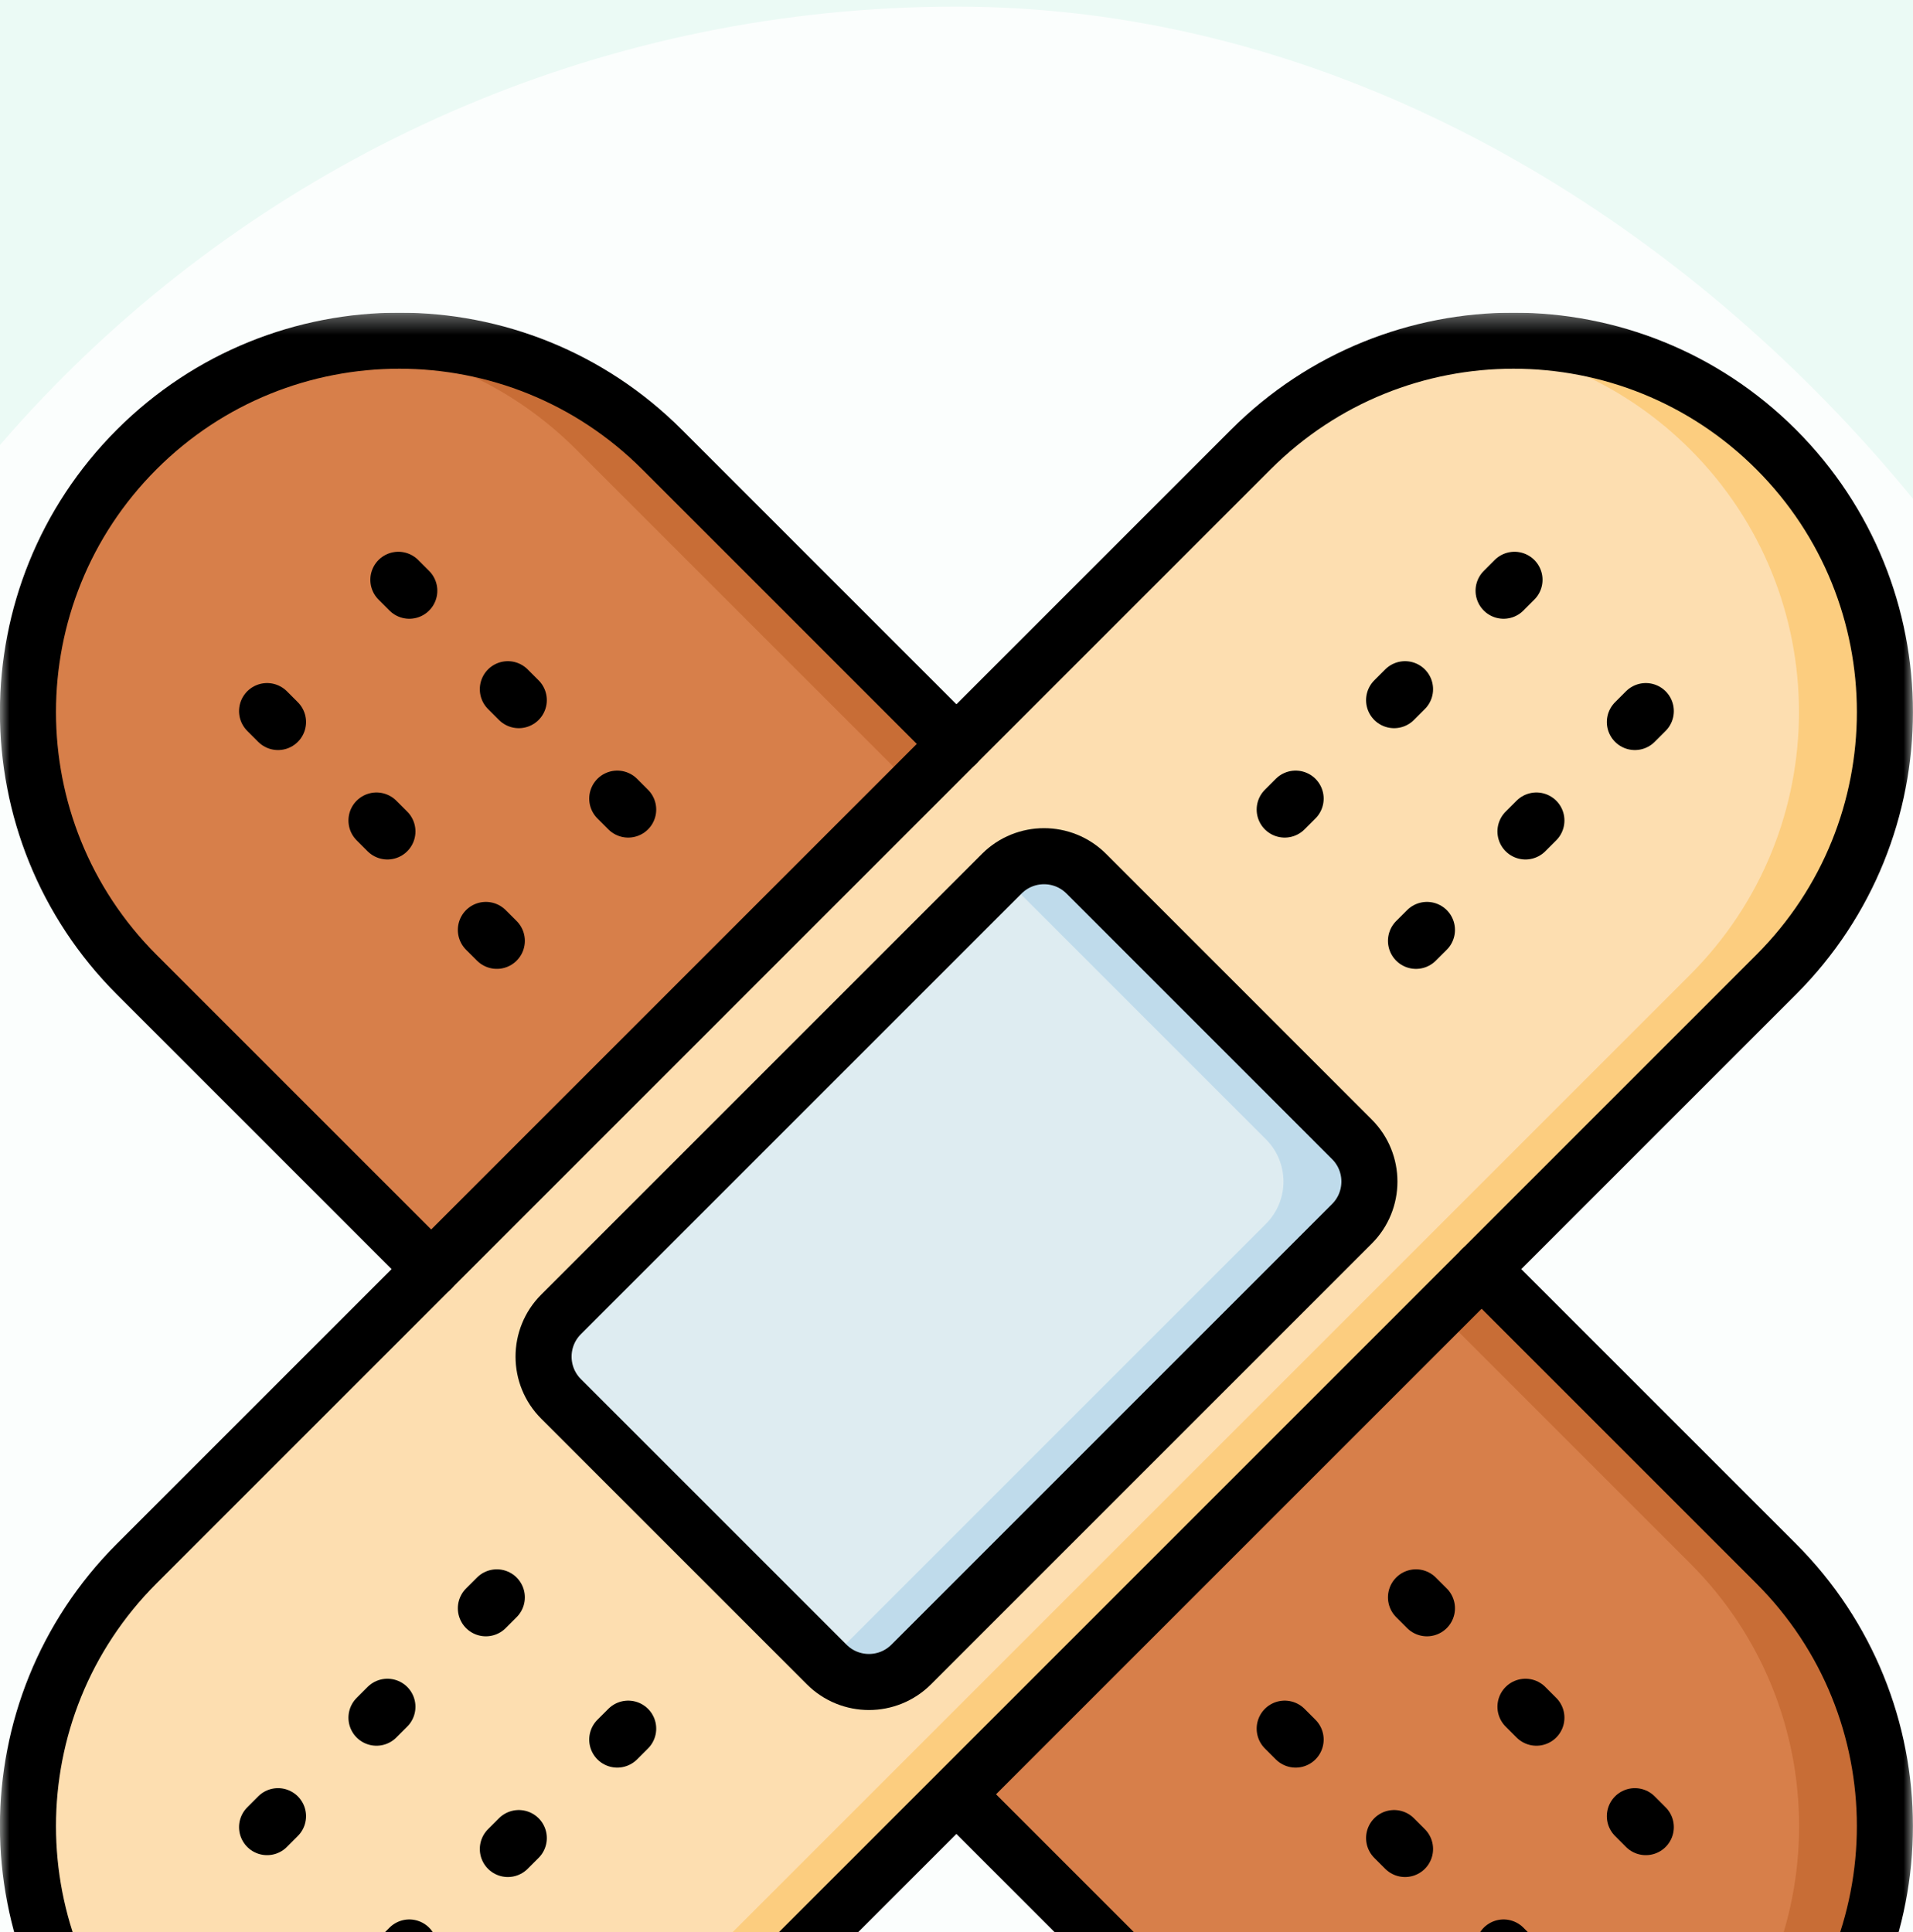 <svg width="100" height="101" viewBox="0 0 100 101" fill="none" xmlns="http://www.w3.org/2000/svg">
<rect width="100" height="101" fill="#F5F5F5"/>
<rect width="1440" height="7735" transform="translate(-249 -2075)" fill="white"/>
<g filter="url(#filter0_dd_454_5370)">
<rect x="-148.5" y="-63.654" width="397" height="270.586" rx="10.586" fill="#EBFAF5"/>
<rect x="-16" y="-15.654" width="132" height="132" rx="66" fill="white" fill-opacity="0.8"/>
<g clip-path="url(#clip0_454_5370)">
<mask id="mask0_454_5370" style="mask-type:luminance" maskUnits="userSpaceOnUse" x="-1" y="0" width="101" height="101">
<path d="M-0.004 0.345H99.996V100.345H-0.004V0.345Z" fill="white"/>
</mask>
<g mask="url(#mask0_454_5370)">
<path d="M7.147 34.952C-0.434 27.371 -0.434 15.078 7.147 7.497C14.729 -0.085 27.021 -0.085 34.603 7.497L92.845 65.739C100.427 73.321 100.427 85.613 92.845 93.195C85.263 100.776 72.971 100.776 65.389 93.195L7.147 34.952Z" fill="#D77F4A"/>
<path d="M92.846 65.739L34.604 7.496C30.242 3.134 24.32 1.282 18.633 1.94C22.829 2.426 26.898 4.277 30.117 7.496L88.359 65.739C95.941 73.32 95.941 85.613 88.359 93.194C85.14 96.413 81.071 98.265 76.875 98.751C82.562 99.408 88.484 97.557 92.846 93.194C100.428 85.613 100.428 73.32 92.846 65.739Z" fill="#C86D36"/>
<path d="M65.389 7.496C72.971 -0.085 85.263 -0.085 92.845 7.496C100.427 15.078 100.427 27.37 92.845 34.952L34.603 93.194C27.021 100.776 14.729 100.776 7.147 93.194C-0.434 85.612 -0.434 73.32 7.147 65.739L65.389 7.496Z" fill="#FDDEB0"/>
<path d="M70.669 47.979L47.633 71.015C46.413 72.236 44.434 72.236 43.214 71.015L29.329 57.131C28.109 55.911 28.109 53.932 29.329 52.712L52.366 29.675C53.586 28.455 55.565 28.455 56.785 29.675L70.669 43.56C71.89 44.78 71.89 46.759 70.669 47.979Z" fill="#DEECF1"/>
<path d="M92.845 7.497C88.482 3.133 82.558 1.282 76.871 1.941C81.067 2.427 85.134 4.278 88.353 7.497C95.934 15.078 95.934 27.37 88.353 34.952L30.11 93.194C26.892 96.413 22.825 98.264 18.629 98.75C24.317 99.409 30.24 97.558 34.603 93.194L92.845 34.952C100.426 27.37 100.426 15.078 92.845 7.497Z" fill="#FCCD7F"/>
<path d="M70.667 43.56L56.783 29.676C55.562 28.455 53.584 28.455 52.363 29.676L52.328 29.711L66.176 43.56C67.397 44.78 67.397 46.759 66.176 47.979L43.176 70.98L43.211 71.015C44.432 72.236 46.41 72.236 47.631 71.015L70.667 47.979C71.888 46.759 71.888 44.78 70.667 43.56Z" fill="#BFDBEB"/>
<path d="M65.389 7.496C72.971 -0.085 85.263 -0.085 92.845 7.496C100.427 15.078 100.427 27.37 92.845 34.952L34.603 93.194C27.021 100.776 14.729 100.776 7.147 93.194C-0.434 85.612 -0.434 73.32 7.147 65.739L65.389 7.496Z" stroke="black" stroke-width="2.93" stroke-miterlimit="10" stroke-linecap="round" stroke-linejoin="round"/>
<path d="M25.398 68.077L25.971 67.505" stroke="black" stroke-width="2.93" stroke-miterlimit="10" stroke-linecap="round" stroke-linejoin="round"/>
<path d="M32.266 74.941L32.838 74.369" stroke="black" stroke-width="2.93" stroke-miterlimit="10" stroke-linecap="round" stroke-linejoin="round"/>
<path d="M19.68 73.797L20.252 73.225" stroke="black" stroke-width="2.93" stroke-miterlimit="10" stroke-linecap="round" stroke-linejoin="round"/>
<path d="M26.547 80.661L27.119 80.089" stroke="black" stroke-width="2.93" stroke-miterlimit="10" stroke-linecap="round" stroke-linejoin="round"/>
<path d="M13.961 79.518L14.533 78.945" stroke="black" stroke-width="2.93" stroke-miterlimit="10" stroke-linecap="round" stroke-linejoin="round"/>
<path d="M20.824 86.381L21.396 85.809" stroke="black" stroke-width="2.93" stroke-miterlimit="10" stroke-linecap="round" stroke-linejoin="round"/>
<path d="M78.598 14.882L79.169 14.31" stroke="black" stroke-width="2.93" stroke-miterlimit="10" stroke-linecap="round" stroke-linejoin="round"/>
<path d="M85.461 21.746L86.033 21.174" stroke="black" stroke-width="2.93" stroke-miterlimit="10" stroke-linecap="round" stroke-linejoin="round"/>
<path d="M72.875 20.602L73.447 20.03" stroke="black" stroke-width="2.93" stroke-miterlimit="10" stroke-linecap="round" stroke-linejoin="round"/>
<path d="M79.742 27.466L80.314 26.894" stroke="black" stroke-width="2.93" stroke-miterlimit="10" stroke-linecap="round" stroke-linejoin="round"/>
<path d="M67.156 26.322L67.728 25.75" stroke="black" stroke-width="2.93" stroke-miterlimit="10" stroke-linecap="round" stroke-linejoin="round"/>
<path d="M74.019 33.186L74.592 32.614" stroke="black" stroke-width="2.93" stroke-miterlimit="10" stroke-linecap="round" stroke-linejoin="round"/>
<path d="M70.669 47.979L47.633 71.015C46.413 72.236 44.434 72.236 43.214 71.015L29.329 57.131C28.109 55.911 28.109 53.932 29.329 52.712L52.366 29.675C53.586 28.455 55.565 28.455 56.785 29.675L70.669 43.56C71.89 44.78 71.89 46.759 70.669 47.979Z" stroke="black" stroke-width="2.93" stroke-miterlimit="10" stroke-linecap="round" stroke-linejoin="round"/>
<path d="M77.45 50.346L92.844 65.739C100.426 73.321 100.426 85.613 92.844 93.195C85.262 100.776 72.97 100.776 65.388 93.195L50.043 77.849" stroke="black" stroke-width="2.93" stroke-miterlimit="10" stroke-linecap="round" stroke-linejoin="round"/>
<path d="M22.541 50.346L7.147 34.952C-0.434 27.37 -0.434 15.078 7.147 7.496C14.729 -0.085 27.021 -0.085 34.603 7.496L49.997 22.891" stroke="black" stroke-width="2.93" stroke-miterlimit="10" stroke-linecap="round" stroke-linejoin="round"/>
<path d="M32.266 25.75L32.838 26.322" stroke="black" stroke-width="2.93" stroke-miterlimit="10" stroke-linecap="round" stroke-linejoin="round"/>
<path d="M25.398 32.614L25.971 33.185" stroke="black" stroke-width="2.93" stroke-miterlimit="10" stroke-linecap="round" stroke-linejoin="round"/>
<path d="M26.547 20.03L27.119 20.602" stroke="black" stroke-width="2.93" stroke-miterlimit="10" stroke-linecap="round" stroke-linejoin="round"/>
<path d="M19.68 26.894L20.252 27.466" stroke="black" stroke-width="2.93" stroke-miterlimit="10" stroke-linecap="round" stroke-linejoin="round"/>
<path d="M20.824 14.31L21.396 14.882" stroke="black" stroke-width="2.93" stroke-miterlimit="10" stroke-linecap="round" stroke-linejoin="round"/>
<path d="M13.961 21.174L14.533 21.746" stroke="black" stroke-width="2.93" stroke-miterlimit="10" stroke-linecap="round" stroke-linejoin="round"/>
<path d="M85.461 78.945L86.033 79.518" stroke="black" stroke-width="2.93" stroke-miterlimit="10" stroke-linecap="round" stroke-linejoin="round"/>
<path d="M78.598 85.809L79.169 86.381" stroke="black" stroke-width="2.93" stroke-miterlimit="10" stroke-linecap="round" stroke-linejoin="round"/>
<path d="M79.742 73.225L80.314 73.797" stroke="black" stroke-width="2.93" stroke-miterlimit="10" stroke-linecap="round" stroke-linejoin="round"/>
<path d="M72.875 80.089L73.447 80.661" stroke="black" stroke-width="2.93" stroke-miterlimit="10" stroke-linecap="round" stroke-linejoin="round"/>
<path d="M74.019 67.505L74.592 68.077" stroke="black" stroke-width="2.93" stroke-miterlimit="10" stroke-linecap="round" stroke-linejoin="round"/>
<path d="M67.156 74.369L67.728 74.941" stroke="black" stroke-width="2.93" stroke-miterlimit="10" stroke-linecap="round" stroke-linejoin="round"/>
</g>
</g>
</g>
<defs>
<filter id="filter0_dd_454_5370" x="-160.5" y="-63.654" width="421" height="294.586" filterUnits="userSpaceOnUse" color-interpolation-filters="sRGB">
<feFlood flood-opacity="0" result="BackgroundImageFix"/>
<feColorMatrix in="SourceAlpha" type="matrix" values="0 0 0 0 0 0 0 0 0 0 0 0 0 0 0 0 0 0 127 0" result="hardAlpha"/>
<feMorphology radius="2" operator="erode" in="SourceAlpha" result="effect1_dropShadow_454_5370"/>
<feOffset dy="4"/>
<feGaussianBlur stdDeviation="3"/>
<feColorMatrix type="matrix" values="0 0 0 0 0.067 0 0 0 0 0.094 0 0 0 0 0.153 0 0 0 0.05 0"/>
<feBlend mode="normal" in2="BackgroundImageFix" result="effect1_dropShadow_454_5370"/>
<feColorMatrix in="SourceAlpha" type="matrix" values="0 0 0 0 0 0 0 0 0 0 0 0 0 0 0 0 0 0 127 0" result="hardAlpha"/>
<feMorphology radius="4" operator="erode" in="SourceAlpha" result="effect2_dropShadow_454_5370"/>
<feOffset dy="12"/>
<feGaussianBlur stdDeviation="8"/>
<feColorMatrix type="matrix" values="0 0 0 0 0.067 0 0 0 0 0.094 0 0 0 0 0.153 0 0 0 0.1 0"/>
<feBlend mode="normal" in2="effect1_dropShadow_454_5370" result="effect2_dropShadow_454_5370"/>
<feBlend mode="normal" in="SourceGraphic" in2="effect2_dropShadow_454_5370" result="shape"/>
</filter>
<clipPath id="clip0_454_5370">
<rect width="100" height="100" fill="white" transform="translate(0 0.346)"/>
</clipPath>
</defs>
</svg>
